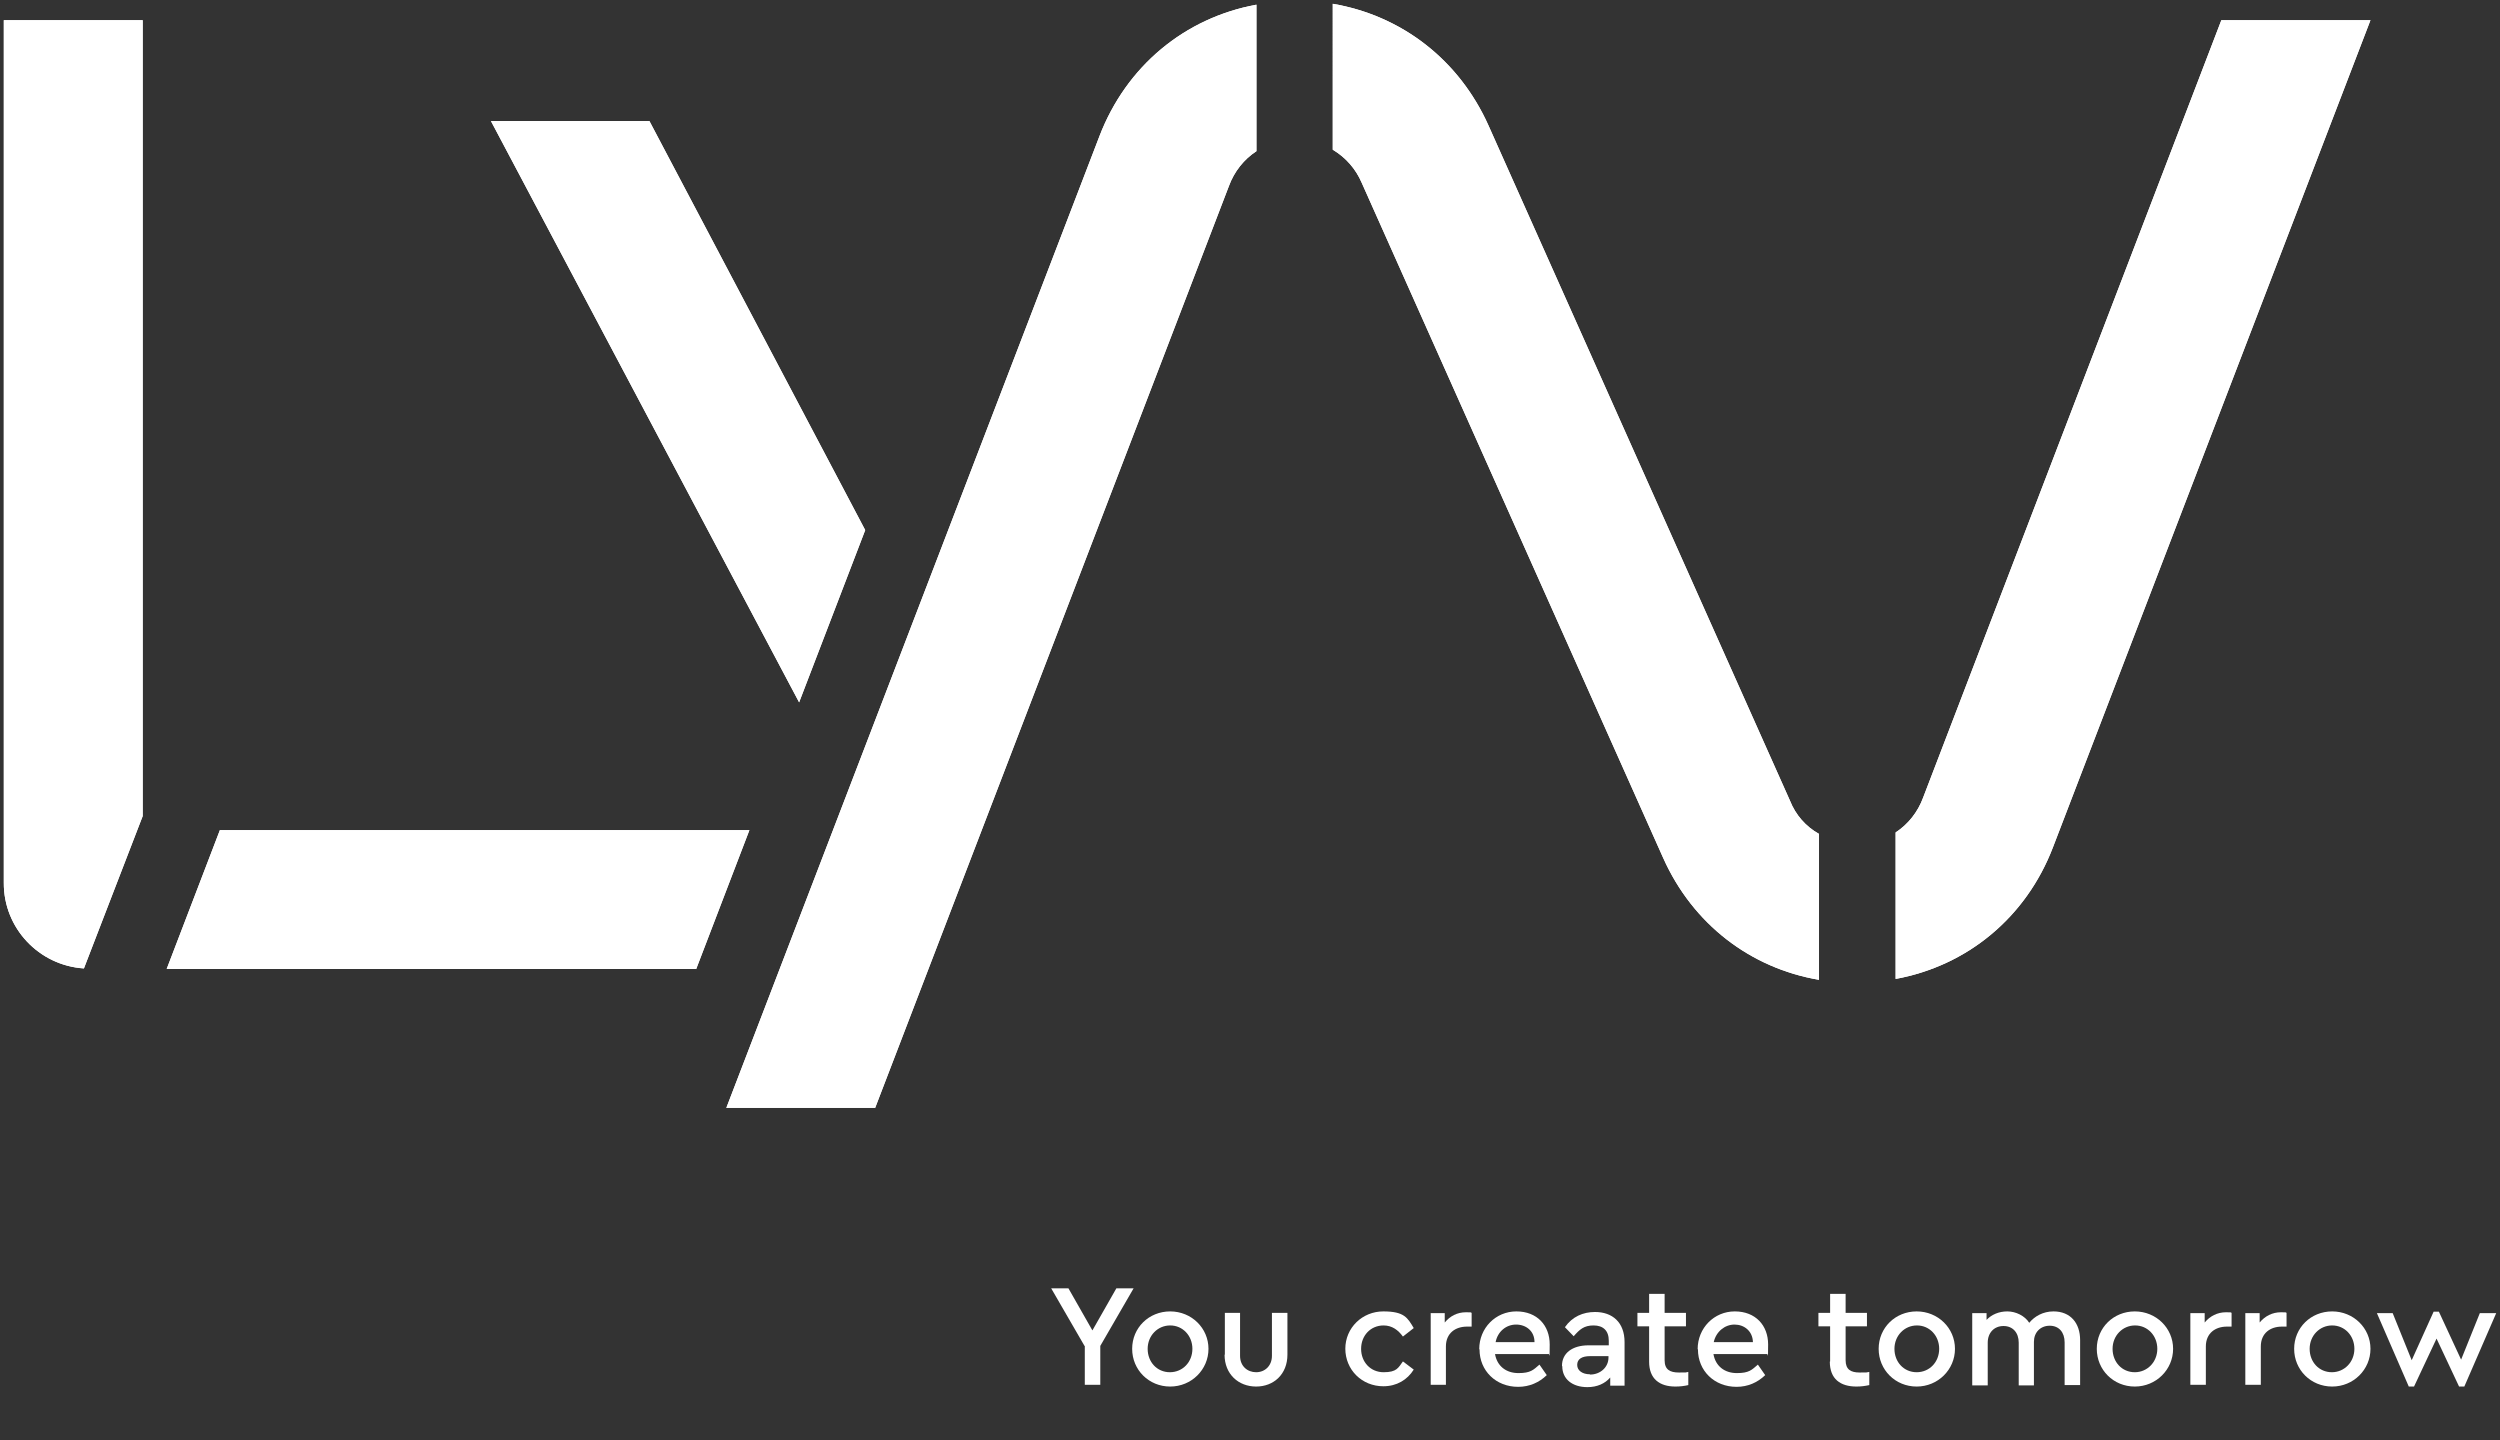 <?xml version="1.0" encoding="UTF-8"?>
<svg xmlns="http://www.w3.org/2000/svg" xmlns:xlink="http://www.w3.org/1999/xlink" id="Ebene_1" data-name="Ebene 1" version="1.1" viewBox="0 0 855 492.6">
  <rect x="0" y="0" width="855" height="492.6" fill="#333333" stroke="none"/>
  <defs>
    <style>
      .cls-1 {
        fill: url(#Unbenannter_Verlauf);
      }

      .cls-1, .cls-2, .cls-3, .cls-4, .cls-5, .cls-6, .cls-7, .cls-8, .cls-9, .cls-10, .cls-11, .cls-12, .cls-13, .cls-14 {
        stroke-width: 0px;
      }

      .cls-15 {
        clip-path: url(#clippath);
      }

      .cls-2 {
        fill: none;
      }

      .cls-16 {
        clip-path: url(#clippath-1);
      }

      .cls-17 {
        clip-path: url(#clippath-4);
      }

      .cls-18 {
        clip-path: url(#clippath-3);
      }

      .cls-19 {
        clip-path: url(#clippath-2);
      }

      .cls-20 {
        clip-path: url(#clippath-7);
      }

      .cls-21 {
        clip-path: url(#clippath-8);
      }

      .cls-22 {
        clip-path: url(#clippath-6);
      }

      .cls-23 {
        clip-path: url(#clippath-5);
      }

      .cls-24 {
        clip-path: url(#clippath-9);
      }

      .cls-25 {
        clip-path: url(#clippath-10);
      }

      .cls-26 {
        clip-path: url(#clippath-11);
      }

      .cls-3 {
        fill: url(#Unbenannter_Verlauf_7);
      }

      .cls-4 {
        fill: url(#Unbenannter_Verlauf_8);
      }

      .cls-5 {
        fill: url(#Unbenannter_Verlauf_5);
      }

      .cls-6 {
        fill: url(#Unbenannter_Verlauf_9);
      }

      .cls-7 {
        fill: url(#Unbenannter_Verlauf_6);
      }

      .cls-8 {
        fill: url(#Unbenannter_Verlauf_4);
      }

      .cls-9 {
        fill: url(#Unbenannter_Verlauf_3);
      }

      .cls-10 {
        fill: url(#Unbenannter_Verlauf_2);
      }

      .cls-11 {
        fill: url(#Unbenannter_Verlauf_12);
      }

      .cls-12 {
        fill: url(#Unbenannter_Verlauf_11);
      }

      .cls-13 {
        fill: url(#Unbenannter_Verlauf_10);
      }

      .cls-27 {
        isolation: isolate;
      }

      .cls-14 {
        fill: #fff;
      }
    </style>
    <clipPath id="clippath">
      <polygon class="cls-2" points="295.9 181.3 273.3 240.2 167.9 41.4 222.1 41.4 295.9 181.3"></polygon>
    </clipPath>
    <clipPath id="clippath-1">
      <rect class="cls-2" x="-45099.3" y="-44717.7" width="90197.1" height="90197.1"></rect>
    </clipPath>
    <linearGradient id="Unbenannter_Verlauf" data-name="Unbenannter Verlauf" x1="127.8" y1="546.4" x2="128.8" y2="546.4" gradientTransform="translate(-103808 207916.4) scale(812 -380.2)" gradientUnits="userSpaceOnUse">
      <stop offset="0" stop-color="#fff"></stop>
      <stop offset="0" stop-color="#fff"></stop>
      <stop offset=".2" stop-color="#fff"></stop>
      <stop offset=".3" stop-color="#fff"></stop>
      <stop offset=".4" stop-color="#fff"></stop>
      <stop offset=".5" stop-color="#fff"></stop>
      <stop offset=".6" stop-color="#fff"></stop>
      <stop offset=".7" stop-color="#fff"></stop>
      <stop offset=".8" stop-color="#fff"></stop>
      <stop offset=".9" stop-color="#fff"></stop>
      <stop offset="1" stop-color="#fff"></stop>
    </linearGradient>
    <linearGradient id="Unbenannter_Verlauf_2" data-name="Unbenannter Verlauf 2" x1="127.8" y1="546.4" x2="128.8" y2="546.4" gradientTransform="translate(-103808 207916.4) scale(812 -380.2)" gradientUnits="userSpaceOnUse">
      <stop offset="0" stop-color="#fff"></stop>
      <stop offset="0" stop-color="#fff"></stop>
      <stop offset=".2" stop-color="#fff"></stop>
      <stop offset=".3" stop-color="#fff"></stop>
      <stop offset=".4" stop-color="#fff"></stop>
      <stop offset=".5" stop-color="#fff"></stop>
      <stop offset=".6" stop-color="#fff"></stop>
      <stop offset=".7" stop-color="#fff"></stop>
      <stop offset=".8" stop-color="#fff"></stop>
      <stop offset=".9" stop-color="#fff"></stop>
      <stop offset="1" stop-color="#fff"></stop>
    </linearGradient>
    <clipPath id="clippath-2">
      <path class="cls-2" d="M429.7,1.6v50.1c-4.3,2.8-7.6,7-9.4,11.9l-121,315.3h-50.9L376,46.6c9.2-24,29.2-40.5,53.7-45h0Z"></path>
    </clipPath>
    <clipPath id="clippath-3">
      <rect class="cls-2" x="-45099.3" y="-44717.7" width="90197.1" height="90197.1"></rect>
    </clipPath>
    <linearGradient id="Unbenannter_Verlauf_3" data-name="Unbenannter Verlauf 3" x1="127.8" y1="546.4" x2="128.8" y2="546.4" gradientTransform="translate(-103808 207916.4) scale(812 -380.2)" gradientUnits="userSpaceOnUse">
      <stop offset="0" stop-color="#fff"></stop>
      <stop offset="0" stop-color="#fff"></stop>
      <stop offset=".2" stop-color="#fff"></stop>
      <stop offset=".3" stop-color="#fff"></stop>
      <stop offset=".4" stop-color="#fff"></stop>
      <stop offset=".5" stop-color="#fff"></stop>
      <stop offset=".6" stop-color="#fff"></stop>
      <stop offset=".7" stop-color="#fff"></stop>
      <stop offset=".8" stop-color="#fff"></stop>
      <stop offset=".9" stop-color="#fff"></stop>
      <stop offset="1" stop-color="#fff"></stop>
    </linearGradient>
    <linearGradient id="Unbenannter_Verlauf_4" data-name="Unbenannter Verlauf 4" x1="127.8" y1="546.4" x2="128.8" y2="546.4" gradientTransform="translate(-103808 207916.4) scale(812 -380.2)" gradientUnits="userSpaceOnUse">
      <stop offset="0" stop-color="#fff"></stop>
      <stop offset="0" stop-color="#fff"></stop>
      <stop offset=".2" stop-color="#fff"></stop>
      <stop offset=".3" stop-color="#fff"></stop>
      <stop offset=".4" stop-color="#fff"></stop>
      <stop offset=".5" stop-color="#fff"></stop>
      <stop offset=".6" stop-color="#fff"></stop>
      <stop offset=".7" stop-color="#fff"></stop>
      <stop offset=".8" stop-color="#fff"></stop>
      <stop offset=".9" stop-color="#fff"></stop>
      <stop offset="1" stop-color="#fff"></stop>
    </linearGradient>
    <clipPath id="clippath-4">
      <path class="cls-2" d="M622.1,285.3v49.8c-23.5-4-43.2-19.1-53.3-41.7l-103.1-230.9c-2-4.7-5.5-8.7-9.9-11.3V1.3c23.5,4,43.2,19.1,53.3,41.7l103.1,230.9c1.9,4.8,5.4,8.8,9.9,11.3h0Z"></path>
    </clipPath>
    <clipPath id="clippath-5">
      <rect class="cls-2" x="-45099.3" y="-44717.7" width="90197.1" height="90197.1"></rect>
    </clipPath>
    <linearGradient id="Unbenannter_Verlauf_5" data-name="Unbenannter Verlauf 5" x1="127.8" y1="546.4" x2="128.8" y2="546.4" gradientTransform="translate(-103808 207916.4) scale(812 -380.2)" gradientUnits="userSpaceOnUse">
      <stop offset="0" stop-color="#fff"></stop>
      <stop offset="0" stop-color="#fff"></stop>
      <stop offset=".2" stop-color="#fff"></stop>
      <stop offset=".3" stop-color="#fff"></stop>
      <stop offset=".4" stop-color="#fff"></stop>
      <stop offset=".5" stop-color="#fff"></stop>
      <stop offset=".6" stop-color="#fff"></stop>
      <stop offset=".7" stop-color="#fff"></stop>
      <stop offset=".8" stop-color="#fff"></stop>
      <stop offset=".9" stop-color="#fff"></stop>
      <stop offset="1" stop-color="#fff"></stop>
    </linearGradient>
    <linearGradient id="Unbenannter_Verlauf_6" data-name="Unbenannter Verlauf 6" x1="127.8" y1="546.4" x2="128.8" y2="546.4" gradientTransform="translate(-103808 207916.4) scale(812 -380.2)" gradientUnits="userSpaceOnUse">
      <stop offset="0" stop-color="#fff"></stop>
      <stop offset="0" stop-color="#fff"></stop>
      <stop offset=".2" stop-color="#fff"></stop>
      <stop offset=".3" stop-color="#fff"></stop>
      <stop offset=".4" stop-color="#fff"></stop>
      <stop offset=".5" stop-color="#fff"></stop>
      <stop offset=".6" stop-color="#fff"></stop>
      <stop offset=".7" stop-color="#fff"></stop>
      <stop offset=".8" stop-color="#fff"></stop>
      <stop offset=".9" stop-color="#fff"></stop>
      <stop offset="1" stop-color="#fff"></stop>
    </linearGradient>
    <clipPath id="clippath-6">
      <path class="cls-2" d="M810.7,6.9l-108.6,282.9c-9.2,24-29.3,40.5-53.8,45v-50.1c4.3-2.8,7.6-7,9.4-11.9L759.7,6.9h50.9Z"></path>
    </clipPath>
    <clipPath id="clippath-7">
      <rect class="cls-2" x="-45099.3" y="-44717.7" width="90197.1" height="90197.1"></rect>
    </clipPath>
    <linearGradient id="Unbenannter_Verlauf_7" data-name="Unbenannter Verlauf 7" x1="127.8" y1="546.4" x2="128.8" y2="546.4" gradientTransform="translate(-103808 207916.4) scale(812 -380.2)" gradientUnits="userSpaceOnUse">
      <stop offset="0" stop-color="#fff"></stop>
      <stop offset="0" stop-color="#fff"></stop>
      <stop offset=".2" stop-color="#fff"></stop>
      <stop offset=".3" stop-color="#fff"></stop>
      <stop offset=".4" stop-color="#fff"></stop>
      <stop offset=".5" stop-color="#fff"></stop>
      <stop offset=".6" stop-color="#fff"></stop>
      <stop offset=".7" stop-color="#fff"></stop>
      <stop offset=".8" stop-color="#fff"></stop>
      <stop offset=".9" stop-color="#fff"></stop>
      <stop offset="1" stop-color="#fff"></stop>
    </linearGradient>
    <linearGradient id="Unbenannter_Verlauf_8" data-name="Unbenannter Verlauf 8" x1="127.8" y1="546.4" x2="128.8" y2="546.4" gradientTransform="translate(-103808 207916.4) scale(812 -380.2)" gradientUnits="userSpaceOnUse">
      <stop offset="0" stop-color="#fff"></stop>
      <stop offset="0" stop-color="#fff"></stop>
      <stop offset=".2" stop-color="#fff"></stop>
      <stop offset=".3" stop-color="#fff"></stop>
      <stop offset=".4" stop-color="#fff"></stop>
      <stop offset=".5" stop-color="#fff"></stop>
      <stop offset=".6" stop-color="#fff"></stop>
      <stop offset=".7" stop-color="#fff"></stop>
      <stop offset=".8" stop-color="#fff"></stop>
      <stop offset=".9" stop-color="#fff"></stop>
      <stop offset="1" stop-color="#fff"></stop>
    </linearGradient>
    <clipPath id="clippath-8">
      <path class="cls-2" d="M48.8,6.9v272.2l-20.1,52.1c-15.4-1-27.5-13.8-27.4-29.3V6.9h47.5Z"></path>
    </clipPath>
    <clipPath id="clippath-9">
      <rect class="cls-2" x="-45099.3" y="-44717.7" width="90197.1" height="90197.1"></rect>
    </clipPath>
    <linearGradient id="Unbenannter_Verlauf_9" data-name="Unbenannter Verlauf 9" x1="127.8" y1="546.4" x2="128.8" y2="546.4" gradientTransform="translate(-103808 207916.4) scale(812 -380.2)" gradientUnits="userSpaceOnUse">
      <stop offset="0" stop-color="#fff"></stop>
      <stop offset="0" stop-color="#fff"></stop>
      <stop offset=".2" stop-color="#fff"></stop>
      <stop offset=".3" stop-color="#fff"></stop>
      <stop offset=".4" stop-color="#fff"></stop>
      <stop offset=".5" stop-color="#fff"></stop>
      <stop offset=".6" stop-color="#fff"></stop>
      <stop offset=".7" stop-color="#fff"></stop>
      <stop offset=".8" stop-color="#fff"></stop>
      <stop offset=".9" stop-color="#fff"></stop>
      <stop offset="1" stop-color="#fff"></stop>
    </linearGradient>
    <linearGradient id="Unbenannter_Verlauf_10" data-name="Unbenannter Verlauf 10" x1="127.8" y1="546.4" x2="128.8" y2="546.4" gradientTransform="translate(-103808 207916.4) scale(812 -380.2)" gradientUnits="userSpaceOnUse">
      <stop offset="0" stop-color="#fff"></stop>
      <stop offset="0" stop-color="#fff"></stop>
      <stop offset=".2" stop-color="#fff"></stop>
      <stop offset=".3" stop-color="#fff"></stop>
      <stop offset=".4" stop-color="#fff"></stop>
      <stop offset=".5" stop-color="#fff"></stop>
      <stop offset=".6" stop-color="#fff"></stop>
      <stop offset=".7" stop-color="#fff"></stop>
      <stop offset=".8" stop-color="#fff"></stop>
      <stop offset=".9" stop-color="#fff"></stop>
      <stop offset="1" stop-color="#fff"></stop>
    </linearGradient>
    <clipPath id="clippath-10">
      <polygon class="cls-2" points="256.3 283.9 238.1 331.4 57 331.4 75.2 283.9 256.3 283.9"></polygon>
    </clipPath>
    <clipPath id="clippath-11">
      <rect class="cls-2" x="-45099.3" y="-44717.7" width="90197.1" height="90197.1"></rect>
    </clipPath>
    <linearGradient id="Unbenannter_Verlauf_11" data-name="Unbenannter Verlauf 11" x1="127.8" y1="546.4" x2="128.8" y2="546.4" gradientTransform="translate(-103808 207916.4) scale(812 -380.2)" gradientUnits="userSpaceOnUse">
      <stop offset="0" stop-color="#fff"></stop>
      <stop offset="0" stop-color="#fff"></stop>
      <stop offset=".2" stop-color="#fff"></stop>
      <stop offset=".3" stop-color="#fff"></stop>
      <stop offset=".4" stop-color="#fff"></stop>
      <stop offset=".5" stop-color="#fff"></stop>
      <stop offset=".6" stop-color="#fff"></stop>
      <stop offset=".7" stop-color="#fff"></stop>
      <stop offset=".8" stop-color="#fff"></stop>
      <stop offset=".9" stop-color="#fff"></stop>
      <stop offset="1" stop-color="#fff"></stop>
    </linearGradient>
    <linearGradient id="Unbenannter_Verlauf_12" data-name="Unbenannter Verlauf 12" x1="127.8" y1="546.4" x2="128.8" y2="546.4" gradientTransform="translate(-103808 207916.4) scale(812 -380.2)" gradientUnits="userSpaceOnUse">
      <stop offset="0" stop-color="#fff"></stop>
      <stop offset="0" stop-color="#fff"></stop>
      <stop offset=".2" stop-color="#fff"></stop>
      <stop offset=".3" stop-color="#fff"></stop>
      <stop offset=".4" stop-color="#fff"></stop>
      <stop offset=".5" stop-color="#fff"></stop>
      <stop offset=".6" stop-color="#fff"></stop>
      <stop offset=".7" stop-color="#fff"></stop>
      <stop offset=".8" stop-color="#fff"></stop>
      <stop offset=".9" stop-color="#fff"></stop>
      <stop offset="1" stop-color="#fff"></stop>
    </linearGradient>
  </defs>
  <g id="You_create_tomorrow" data-name="You create tomorrow" class="cls-27">
    <g class="cls-27">
      <path class="cls-14" d="M370.9,460.3l-11.4-19.7h5.9l8.2,14.4,8.2-14.4h5.9l-11.4,19.7v13.3h-5.3v-13.3Z"></path>
      <path class="cls-14" d="M387.2,461.3c0-7.2,5.7-12.8,13-12.8s13.1,5.7,13.1,12.8-5.8,12.9-13.1,12.9-13-5.7-13-12.9ZM400.1,469.3c4.4,0,7.7-3.5,7.7-8s-3.3-8-7.6-8-7.7,3.5-7.7,8,3.2,8,7.6,8Z"></path>
      <path class="cls-14" d="M418.9,463.3v-14.3h5.2v14.7c0,3.5,2.5,5.6,5.5,5.6s5.4-2.2,5.4-5.6v-14.7h5.3v14.3c0,6.7-4.7,10.9-10.7,10.9s-10.8-4.2-10.8-10.9Z"></path>
      <path class="cls-14" d="M460.1,461.3c0-7.2,5.8-12.8,13-12.8s8.3,2.2,10.4,5.7l-3.7,2.9c-1.6-2.2-3.7-3.8-6.6-3.8-4.5,0-7.7,3.5-7.7,8s3.2,8,7.7,8,5-1.5,6.6-3.7l3.7,2.8c-2.2,3.5-5.8,5.7-10.4,5.7-7.3,0-13-5.6-13-12.9Z"></path>
      <path class="cls-14" d="M489.2,449.1h4.9v3.2c1.8-2.2,4.3-3.5,7.2-3.5s1.4.1,2,.2v4.7h-1.6c-3.9,0-7.2,2.2-7.2,6.8v13.1h-5.2v-24.6Z"></path>
      <path class="cls-14" d="M505.9,461.4c0-7.2,5.6-12.9,12.7-12.9s11.4,4.8,11.4,11.3-.2,2.6-.4,3.3h-18.3c.7,4.1,3.8,6.5,8,6.5s5.1-1.1,7.2-2.9l2.5,3.6c-2.6,2.5-5.9,4-9.8,4-7.6,0-13.2-5.5-13.2-12.8ZM524.8,459c0-3.8-2.9-6-6.3-6s-6.3,2.4-7,6h13.3Z"></path>
      <path class="cls-14" d="M534.2,467.1c0-4.3,3.5-7,9.1-7h6.9v-1.6c0-3.4-1.9-5.2-5.2-5.2s-4.8,1.4-6.8,3.7l-3-3.1c2.5-3.6,6.2-5.2,10.3-5.2,5.9,0,10.1,3.5,10.1,10.3v14.9h-4.9v-2.8c-1.8,2.1-4.5,3.3-7.8,3.3-5.2,0-8.6-2.8-8.6-7.1ZM543.8,470.1c3.5,0,6.3-2.5,6.3-5.8v-.5h-6.3c-2.8,0-4.4,1-4.4,3s1.9,3.2,4.3,3.2Z"></path>
      <path class="cls-14" d="M564,465.6v-12h-4v-4.6h4v-6.5h5.3v6.5h7.3v4.6h-7.3v11.6c0,3.2,1.8,4.2,4.9,4.2s2,0,3.2-.2v4.5c-1.3.3-2.7.5-4.4.5-5.4,0-9-2.6-9-8.5Z"></path>
      <path class="cls-14" d="M580.6,461.4c0-7.2,5.6-12.9,12.7-12.9s11.4,4.8,11.4,11.3-.2,2.6-.4,3.3h-18.3c.7,4.1,3.8,6.5,8,6.5s5.1-1.1,7.2-2.9l2.5,3.6c-2.6,2.5-5.9,4-9.8,4-7.6,0-13.2-5.5-13.2-12.8ZM599.5,459c-.1-3.8-3-6-6.3-6s-6.3,2.4-7.1,6h13.4Z"></path>
      <path class="cls-14" d="M625.9,465.6v-12h-4v-4.6h4v-6.5h5.3v6.5h7.3v4.6h-7.3v11.6c0,3.2,1.8,4.2,4.8,4.2s2,0,3.3-.2v4.5c-1.4.3-2.7.5-4.4.5-5.5,0-9.1-2.6-9.1-8.5Z"></path>
      <path class="cls-14" d="M642.5,461.3c0-7.2,5.7-12.8,13-12.8s13.1,5.7,13.1,12.8-5.8,12.9-13.1,12.9-13-5.7-13-12.9ZM655.5,469.3c4.4,0,7.7-3.5,7.7-8s-3.3-8-7.6-8-7.7,3.5-7.7,8,3.2,8,7.6,8Z"></path>
      <path class="cls-14" d="M674.5,449.1h4.9v2.3c1.7-1.8,4.2-2.9,7.1-2.9s6,1.5,7.5,3.9c1.8-2.2,4.7-3.9,8.3-3.9,5.8,0,9.1,4,9.1,9.8v15.4h-5.3v-14.6c0-3.4-1.9-5.7-5.1-5.7s-5.4,2.3-5.4,5.5v14.9h-5.2v-14.6c0-3.4-2-5.7-5.2-5.7s-5.4,2.3-5.4,5.7v14.6h-5.3v-24.6Z"></path>
      <path class="cls-14" d="M717.1,461.3c0-7.2,5.7-12.8,13-12.8s13.1,5.7,13.1,12.8-5.8,12.9-13.1,12.9-13-5.7-13-12.9ZM730.1,469.3c4.3,0,7.7-3.5,7.7-8s-3.3-8-7.6-8-7.7,3.5-7.7,8,3.2,8,7.6,8Z"></path>
      <path class="cls-14" d="M749.1,449.1h4.9v3.2c1.8-2.2,4.4-3.5,7.2-3.5s1.5.1,2,.2v4.7h-1.6c-3.9,0-7.2,2.2-7.2,6.8v13.1h-5.3v-24.6Z"></path>
      <path class="cls-14" d="M767.9,449.1h4.9v3.2c1.8-2.2,4.4-3.5,7.2-3.5s1.5.1,2,.2v4.7h-1.6c-3.9,0-7.2,2.2-7.2,6.8v13.1h-5.3v-24.6Z"></path>
      <path class="cls-14" d="M784.6,461.3c0-7.2,5.7-12.8,13-12.8s13.1,5.7,13.1,12.8-5.8,12.9-13.1,12.9-13-5.7-13-12.9ZM797.5,469.3c4.3,0,7.7-3.5,7.7-8s-3.3-8-7.6-8-7.7,3.5-7.7,8,3.2,8,7.6,8Z"></path>
      <path class="cls-14" d="M812.7,449.1h5.6l6.5,16.1,7.5-16.6h1.8l7.6,16.4,6.4-15.9h5.6l-10.9,25.1h-1.8l-7.7-16.4-7.7,16.4h-1.8l-10.9-25.1Z"></path>
    </g>
  </g>
  <g id="LYV">
    <g class="cls-15">
      <g id="Gruppe_5" data-name="Gruppe 5">
        <g id="Gruppe_3" data-name="Gruppe 3">
          <g class="cls-16">
            <g id="Gruppe_2" data-name="Gruppe 2">
              <g id="Gruppe_1" data-name="Gruppe 1">
                <path id="Pfad_1" data-name="Pfad 1" class="cls-1" d="M0,0h812v380.2H0V0Z"></path>
              </g>
            </g>
          </g>
        </g>
        <g id="Gruppe_4" data-name="Gruppe 4">
          <path id="Pfad_2" data-name="Pfad 2" class="cls-10" d="M0,0h812v380.2H0V0Z"></path>
        </g>
      </g>
    </g>
    <g class="cls-19">
      <g id="Gruppe_10" data-name="Gruppe 10">
        <g id="Gruppe_8" data-name="Gruppe 8">
          <g class="cls-18">
            <g id="Gruppe_7" data-name="Gruppe 7">
              <g id="Gruppe_6" data-name="Gruppe 6">
                <path id="Pfad_4" data-name="Pfad 4" class="cls-9" d="M0,0h812v380.2H0V0Z"></path>
              </g>
            </g>
          </g>
        </g>
        <g id="Gruppe_9" data-name="Gruppe 9">
          <path id="Pfad_5" data-name="Pfad 5" class="cls-8" d="M0,0h812v380.2H0V0Z"></path>
        </g>
      </g>
    </g>
    <g class="cls-17">
      <g id="Gruppe_15" data-name="Gruppe 15">
        <g id="Gruppe_13" data-name="Gruppe 13">
          <g class="cls-23">
            <g id="Gruppe_12" data-name="Gruppe 12">
              <g id="Gruppe_11" data-name="Gruppe 11">
                <path id="Pfad_7" data-name="Pfad 7" class="cls-5" d="M0,0h812v380.2H0V0Z"></path>
              </g>
            </g>
          </g>
        </g>
        <g id="Gruppe_14" data-name="Gruppe 14">
          <path id="Pfad_8" data-name="Pfad 8" class="cls-7" d="M0,0h812v380.2H0V0Z"></path>
        </g>
      </g>
    </g>
    <g class="cls-22">
      <g id="Gruppe_20" data-name="Gruppe 20">
        <g id="Gruppe_18" data-name="Gruppe 18">
          <g class="cls-20">
            <g id="Gruppe_17" data-name="Gruppe 17">
              <g id="Gruppe_16" data-name="Gruppe 16">
                <path id="Pfad_10" data-name="Pfad 10" class="cls-3" d="M0,0h812v380.2H0V0Z"></path>
              </g>
            </g>
          </g>
        </g>
        <g id="Gruppe_19" data-name="Gruppe 19">
          <path id="Pfad_11" data-name="Pfad 11" class="cls-4" d="M0,0h812v380.2H0V0Z"></path>
        </g>
      </g>
    </g>
    <g class="cls-21">
      <g id="Gruppe_25" data-name="Gruppe 25">
        <g id="Gruppe_23" data-name="Gruppe 23">
          <g class="cls-24">
            <g id="Gruppe_22" data-name="Gruppe 22">
              <g id="Gruppe_21" data-name="Gruppe 21">
                <path id="Pfad_13" data-name="Pfad 13" class="cls-6" d="M0,0h812v380.2H0V0Z"></path>
              </g>
            </g>
          </g>
        </g>
        <g id="Gruppe_24" data-name="Gruppe 24">
          <path id="Pfad_14" data-name="Pfad 14" class="cls-13" d="M0,0h812v380.2H0V0Z"></path>
        </g>
      </g>
    </g>
    <g class="cls-25">
      <g id="Gruppe_30" data-name="Gruppe 30">
        <g id="Gruppe_28" data-name="Gruppe 28">
          <g class="cls-26">
            <g id="Gruppe_27" data-name="Gruppe 27">
              <g id="Gruppe_26" data-name="Gruppe 26">
                <path id="Pfad_16" data-name="Pfad 16" class="cls-12" d="M0,0h812v380.2H0V0Z"></path>
              </g>
            </g>
          </g>
        </g>
        <g id="Gruppe_29" data-name="Gruppe 29">
          <path id="Pfad_17" data-name="Pfad 17" class="cls-11" d="M0,0h812v380.2H0V0Z"></path>
        </g>
      </g>
    </g>
  </g>
</svg>
